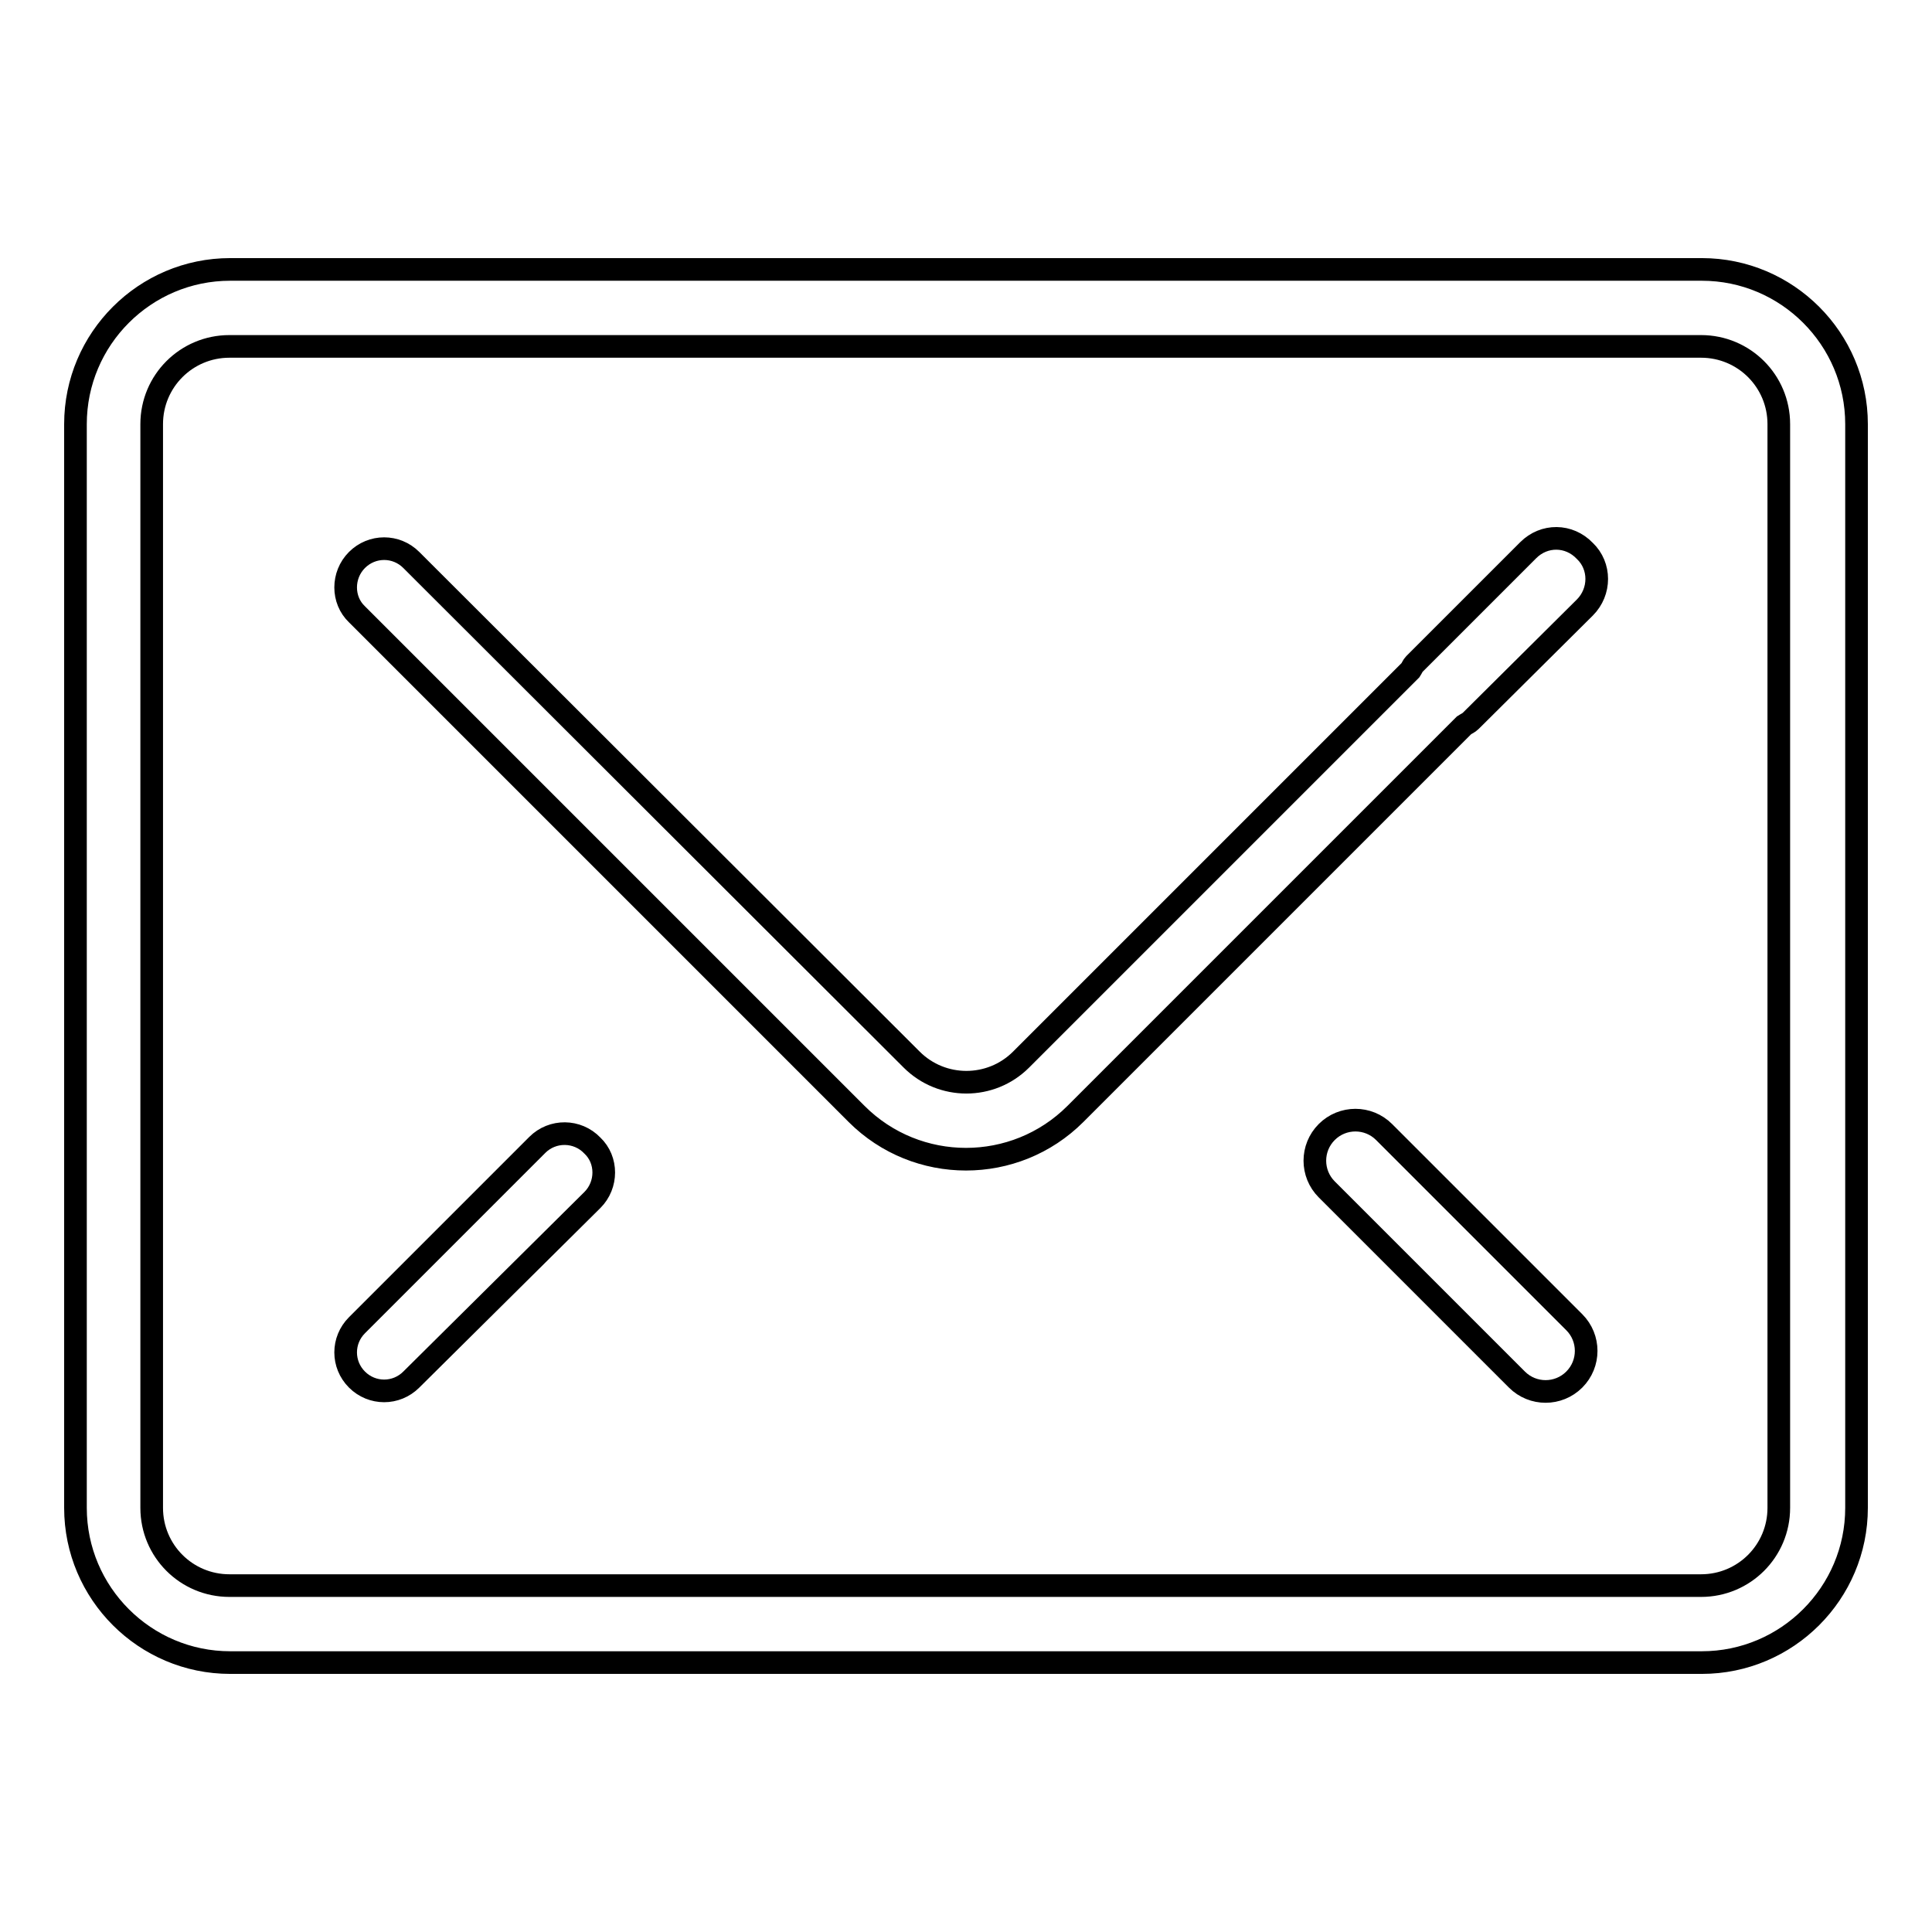 <?xml version="1.0" encoding="utf-8"?>
<!-- Svg Vector Icons : http://www.onlinewebfonts.com/icon -->
<!DOCTYPE svg PUBLIC "-//W3C//DTD SVG 1.1//EN" "http://www.w3.org/Graphics/SVG/1.1/DTD/svg11.dtd">
<svg version="1.1" xmlns="http://www.w3.org/2000/svg" xmlns:xlink="http://www.w3.org/1999/xlink" x="0px" y="0px" viewBox="0 0 256 256" enable-background="new 0 0 256 256" xml:space="preserve">
<g><g><path stroke-width="3" fill-opacity="0" stroke="#000000"  d="M225.5,35.7h-195C19.2,35.7,10,44.9,10,56.2v143.6c0,11.3,9.2,20.5,20.5,20.5h195c11.3,0,20.5-9.2,20.5-20.5V56.2C246,44.9,236.8,35.7,225.5,35.7z M235.7,199.8c0,5.7-4.6,10.3-10.3,10.3h-195c-5.7,0-10.3-4.6-10.3-10.3V56.2c0-5.7,4.6-10.3,10.3-10.3h195c5.7,0,10.3,4.6,10.3,10.3V199.8L235.7,199.8z M202.5,72.9L187.4,88c-0.2,0.2-0.3,0.5-0.5,0.8l-51.6,51.6c-4,4-10.5,4-14.5,0L56.2,75.9v0l-1.7-1.7c-2-2-5.2-2-7.2,0c-2,2-2,5.3,0,7.2l14.5,14.5c0,0,0,0,0,0l51.7,51.7c8,8,21,8,29,0L194,96.1c0.3-0.2,0.6-0.3,0.9-0.6L210,80.5c2.1-2.1,2.1-5.5,0-7.5C207.9,70.8,204.6,70.8,202.5,72.9z M71.2,151.7l-23.9,23.9c-2,2-2,5.2,0,7.2c2,2,5.2,2,7.2,0L78.5,159c2-2,2-5.3,0-7.2C76.5,149.7,73.2,149.7,71.2,151.7z M183.4,150c-2.1-2.1-5.5-2.1-7.6,0s-2.1,5.5,0,7.6l25.2,25.2c2.1,2.1,5.5,2.1,7.6,0c2.1-2.1,2.1-5.5,0-7.6L183.4,150z"/></g></g>
</svg>